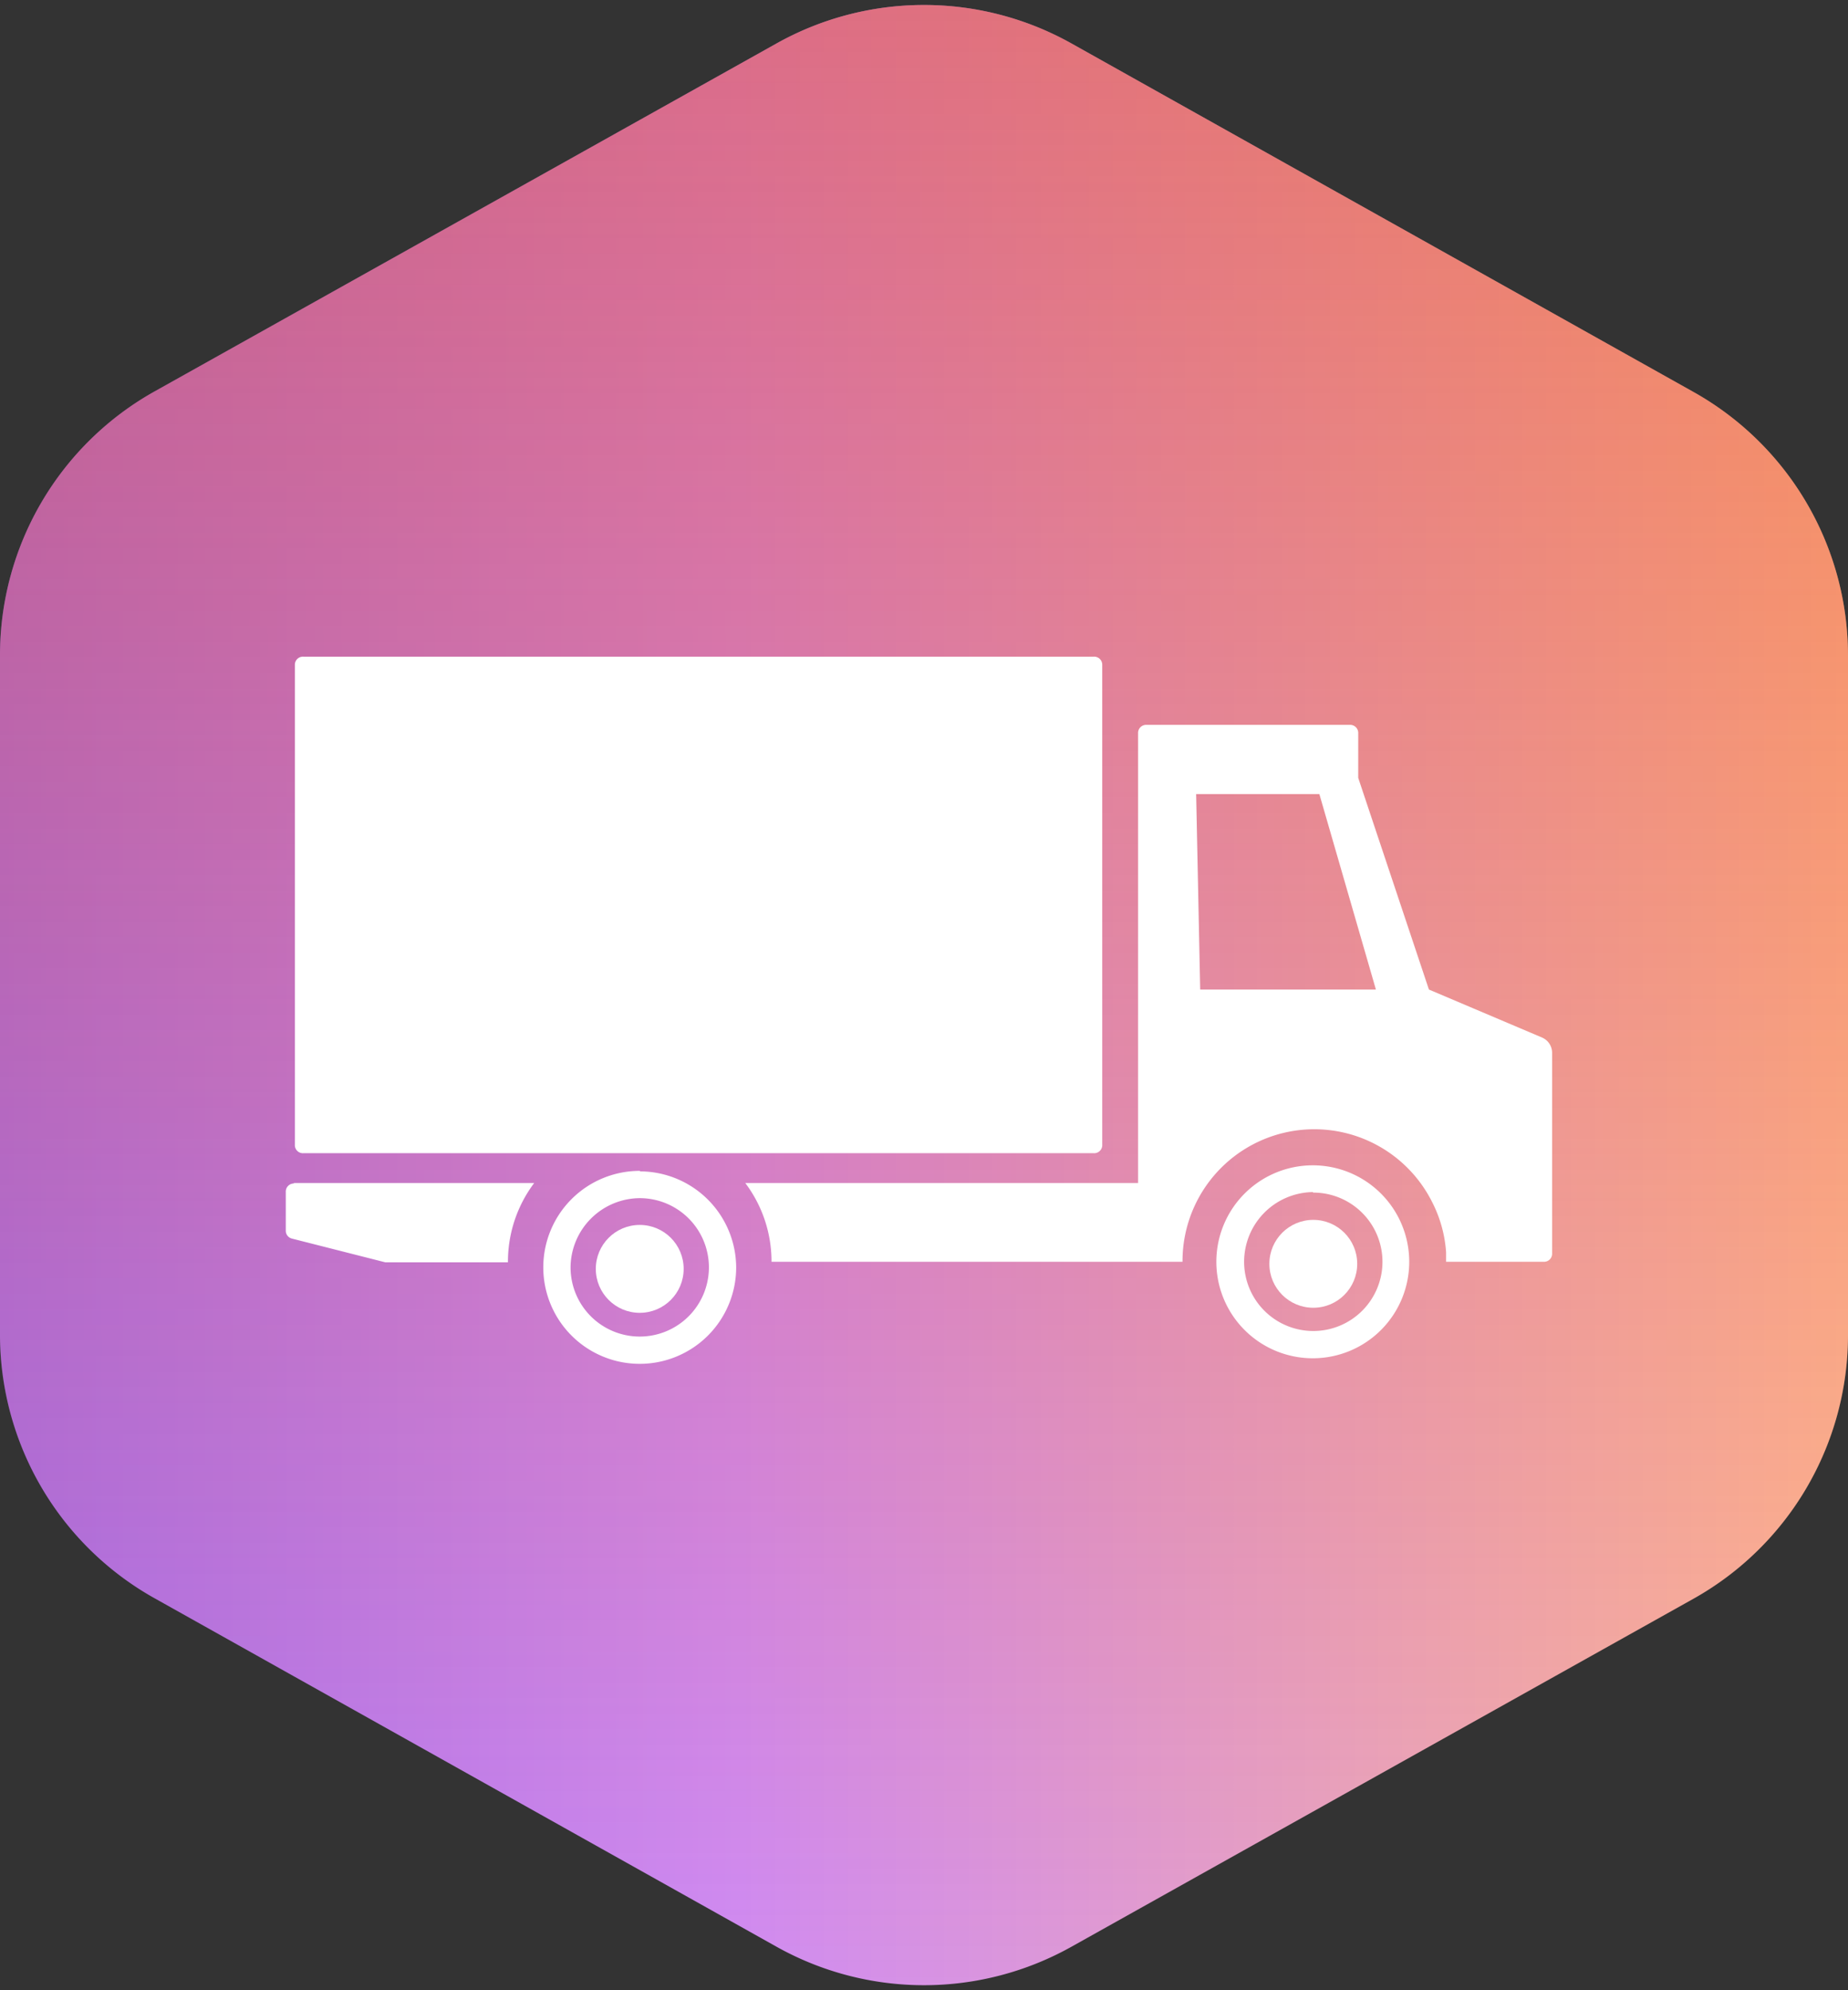 <svg xmlns="http://www.w3.org/2000/svg" data-name="Ebene 1" viewBox="0 0 366 394"><rect x="0" y="0" width="366" height="394" fill="#333333" stroke="none"/><defs><linearGradient id="a" x2="366" y1="197" y2="197" gradientUnits="userSpaceOnUse"><stop offset="0" stop-color="#a770ef"></stop><stop offset=".4" stop-color="#cf8bf3"></stop><stop offset="1" stop-color="#fdb99b"></stop></linearGradient><linearGradient id="b" x1="183" x2="183" y1="1" y2="393" gradientUnits="userSpaceOnUse"><stop offset="0" stop-color="#e84e1b" stop-opacity=".5"></stop><stop offset="1" stop-color="#e84e1b" stop-opacity="0"></stop></linearGradient></defs><path fill="url(#a)" d="M335.4 316.5l-123.2 68.9a59.8 59.8 0 0 1-58.4 0l-123.2-69a59.8 59.8 0 0 1-30.6-52V129.7a59.8 59.8 0 0 1 30.6-52.2L153.8 8.6a59.8 59.8 0 0 1 58.4 0l123.2 69a59.8 59.8 0 0 1 30.6 52.1v134.6a59.8 59.8 0 0 1-30.6 52.2z"></path><path fill="url(#b)" d="M335.4 316.5l-123.2 68.9a59.8 59.8 0 0 1-58.4 0l-123.2-69a59.8 59.8 0 0 1-30.6-52V129.7a59.8 59.8 0 0 1 30.6-52.2L153.8 8.6a59.8 59.8 0 0 1 58.4 0l123.2 69a59.8 59.8 0 0 1 30.6 52.1v134.6a59.8 59.8 0 0 1-30.6 52.2z"></path><path fill="#fff" d="M126.7 237.2a13.7 13.7 0 1 1-13.7 13.7 13.8 13.8 0 0 1 13.7-13.7m0-5.4a19.1 19.1 0 1 0 19.1 19.1 19.1 19.1 0 0 0-19-19z"></path><circle cx="126.7" cy="251.2" r="8.7" fill="#fff"></circle><path fill="#fff" d="M260.1 236.1a13.7 13.7 0 1 1-13.7 13.8A13.8 13.8 0 0 1 260 236m0-5.3a19.1 19.1 0 1 0 19.1 19 19.1 19.1 0 0 0-19-19z"></path><circle cx="260.1" cy="250.2" r="8.7" fill="#fff"></circle><path fill="#fff" d="M58.2 234.2h47.6a25.9 25.9 0 0 0-5.2 15.7H76.3l-18.5-4.7a1.6 1.6 0 0 1-1.2-1.6V236a1.6 1.6 0 0 1 1.6-1.7zM283 195.9L269 154v-8.8a1.6 1.6 0 0 0-1.6-1.7H227a1.6 1.6 0 0 0-1.6 1.7v89h-77.8a25.8 25.8 0 0 1 5.2 15.6h81.4a26.1 26.1 0 0 1 49.4-11.9 25.6 25.6 0 0 1 2.8 10v1.9h19.4a1.6 1.6 0 0 0 1.6-1.7v-39.7a3.3 3.3 0 0 0-2-3zm-45.3 0l-.8-38.7h24.4l11.2 38.7zM125.3 170a4.8 4.8 0 0 0-1.5-.4 13.4 13.4 0 0 0-1.8-.2h-3.8v5.9h3.4l1.9-.1a5.5 5.5 0 0 0 1.7-.4 2.3 2.3 0 0 0 1.5-2.4 2.7 2.7 0 0 0-.4-1.5 2.6 2.6 0 0 0-1-.9z"></path><path fill="#fff" d="M216.6 130H60.1a1.6 1.6 0 0 0-1.7 1.6v95a1.6 1.6 0 0 0 1.7 1.7h156.5a1.6 1.6 0 0 0 1.7-1.7v-95a1.6 1.6 0 0 0-1.7-1.6z"></path></svg>